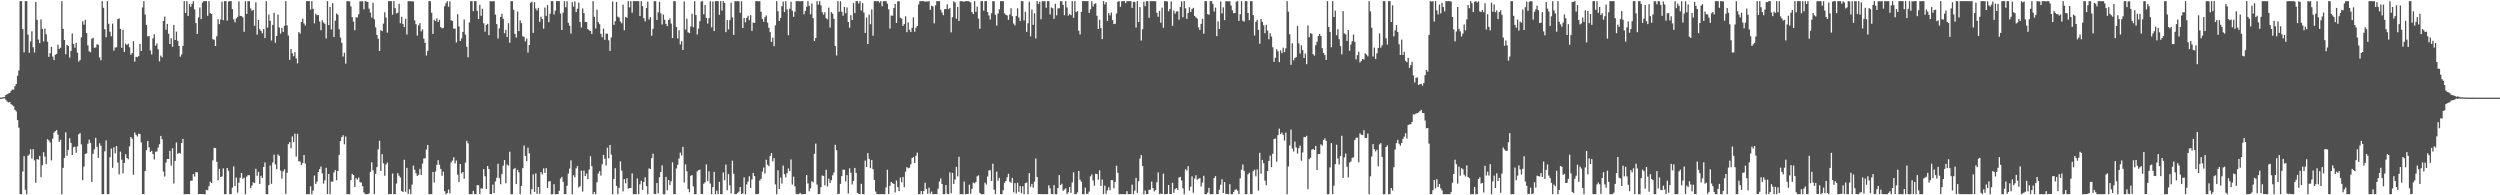 <svg xmlns="http://www.w3.org/2000/svg" width="1920" height="150"><path fill="#4f4f4f" d="M0 75h1v1H0zM1 74.892h1v1H1zM2 74.613h1v1H2zM3 74.484h1v1H3zM4 72.967h1v3.748H4zM5 72.327h1v5.604H5zM6 71.706h1v7.023H6zM7 71.368h1v6.956H7zM8 69.852h1v10.102H8zM9 68.782h1v11.99H9zM10 68.813h1v12.802H10zM11 66.224h1v18.217H11zM12 64.485h1v21.077H12zM13 58.152h1v34.095H13zM14 54.098h1v43.919H14zM15 0.859h1v148.233H15zM16 0.875h1v148.266H16zM17 22.343h1v109.36H17zM18 40.178h1v79.753H18zM19 0.859h1v144.842H19zM20 0.859h1v148.282H20zM21 26.553h1v93.064H21zM22 40.546h1v78.128H22zM23 31.794h1v82.866H23zM24 24.023h1v97.775H24zM25 36.241h1v78.297H25zM26 40.285h1v82.83H26zM27 1.471h1v138.897H27zM28 15.206h1v106.973H28zM29 30.42h1v92.19H29zM30 33.078h1v86.665H30zM31 14.899h1v121.188H31zM32 22.273h1v104.657H32zM33 31.834h1v85.061H33zM34 22.012h1v98.248H34zM35 26.387h1v99.644H35zM36 32.004h1v74.843H36zM37 43.662h1v64.142H37zM38 40.867h1v68.606H38zM39 35.935h1v87.239H39zM40 43.465h1v63.106H40zM41 46.124h1v55.706H41zM42 41.977h1v58.799H42zM43 41.412h1v58.487H43zM44 34.305h1v69.126H44zM45 37.58h1v71.356H45zM46 36.67h1v70.645H46zM47 0.859h1v148.282H47zM48 22.169h1v106.763H48zM49 30.66h1v90.602H49zM50 41.695h1v59.929H50zM51 34.541h1v85.101H51zM52 35.321h1v79.791H52zM53 44.233h1v61.977H53zM54 39.107h1v70.593H54zM55 25.694h1v93.354H55zM56 33.709h1v79.385H56zM57 36.597h1v76.027H57zM58 32.894h1v84.456H58zM59 40.473h1v71.915H59zM60 47.329h1v55.857H60zM61 46.142h1v56.128H61zM62 28.649h1v82.263H62zM63 16.317h1v122.064H63zM64 18.933h1v109.029H64zM65 15.229h1v103.012H65zM66 25.368h1v92.378H66zM67 34.871h1v75.532H67zM68 39.35h1v67.911H68zM69 40.115h1v69.597H69zM70 29.76h1v109.966H70zM71 29.036h1v89.097H71zM72 36.693h1v78.011H72zM73 36.46h1v69.375H73zM74 33.983h1v78.703H74zM75 34.391h1v86.854H75zM76 44.127h1v65.917H76zM77 46.29h1v65.617H77zM78 0.859h1v148.282H78zM79 6.004h1v143.083H79zM80 22.434h1v93.807H80zM81 28.599h1v79.248H81zM82 0.859h1v148.282H82zM83 18.203h1v130.901H83zM84 24.353h1v96.441H84zM85 27.856h1v86.255H85zM86 18.133h1v110.724H86zM87 38.869h1v74.261H87zM88 36.514h1v81.302H88zM89 36.26h1v75.92H89zM90 14.633h1v110.198H90zM91 14.11h1v119.819H91zM92 22.246h1v94.173H92zM93 36.716h1v85.864H93zM94 22.819h1v110.324H94zM95 39.886h1v85.172H95zM96 33.561h1v84.87H96zM97 34.561h1v86.845H97zM98 33.555h1v88.77H98zM99 36.311h1v76.11H99zM100 42.025h1v63.204H100zM101 40.866h1v65.636H101zM102 31.644h1v102.537H102zM103 47.335h1v54.435H103zM104 43.622h1v59.957H104zM105 43.872h1v60.979H105zM106 43.1h1v59.549H106zM107 33.692h1v69.288H107zM108 39.169h1v70.194H108zM109 5.685h1v143.328H109zM110 0.859h1v148.282H110zM111 11.15h1v120.166H111zM112 19.09h1v96.241H112zM113 27.932h1v80.337H113zM114 27.664h1v85.503H114zM115 38.872h1v77.807H115zM116 41.813h1v74.04H116zM117 29.438h1v88.877H117zM118 26.319h1v96.146H118zM119 35.131h1v81.392H119zM120 33.418h1v82.9H120zM121 37.911h1v75.385H121zM122 47.094h1v63.672H122zM123 42.714h1v61.66H123zM124 44.018h1v62.867H124zM125 16.14h1v115.63H125zM126 12.717h1v122.845H126zM127 22.829h1v101.978H127zM128 18.371h1v103.684H128zM129 25.9h1v96.219H129zM130 33.804h1v82.059H130zM131 29.363h1v97.855H131zM132 35.897h1v77.914H132zM133 19.119h1v121.856H133zM134 30.736h1v92.817H134zM135 24.318h1v85.14H135zM136 31.331h1v86.833H136zM137 35.343h1v82.133H137zM138 43.538h1v74.39H138zM139 41.837h1v68.03H139zM140 35.166h1v71.459H140zM141 0.859h1v148.282H141zM142 10.006h1v139.135H142zM143 0.859h1v148.282H143zM144 12.216h1v136.865H144zM145 3.079h1v145.918H145zM146 5.238h1v133.591H146zM147 3.06h1v135.676H147zM148 0.912h1v132.703H148zM149 7.203h1v128.384H149zM150 17.726h1v114.43H150zM151 26.054h1v106.273H151zM152 13.362h1v135.726H152zM153 5.81h1v143.194H153zM154 14.709h1v134.346H154zM155 2.011h1v147.13H155zM156 0.86h1v148.281H156zM157 0.859h1v148.282H157zM158 0.859h1v144.885H158zM159 12.159h1v134.037H159zM160 0.895h1v142.097H160zM161 10.133h1v129.448H161zM162 10.774h1v129.788H162zM163 30.115h1v93.059H163zM164 30.505h1v83.018H164zM165 35.303h1v78.46H165zM166 27.862h1v96.442H166zM167 14.752h1v123.682H167zM168 18.51h1v111.166H168zM169 14.961h1v120.919H169zM170 1.268h1v134.279H170zM171 15.526h1v113.824H171zM172 0.859h1v148.282H172zM173 0.859h1v148.282H173zM174 15.821h1v113.193H174zM175 1.161h1v130.013H175zM176 0.859h1v148.282H176zM177 0.859h1v148.282H177zM178 7.033h1v137.091H178zM179 14.845h1v112.934H179zM180 17.149h1v125.742H180zM181 14.056h1v122.343H181zM182 12.902h1v135.032H182zM183 1.049h1v139.217H183zM184 12.175h1v124.389H184zM185 12.345h1v120.538H185zM186 13.318h1v123.925H186zM187 24.43h1v112.023H187zM188 0.941h1v148.199H188zM189 10.693h1v124.96H189zM190 0.891h1v133.595H190zM191 0.944h1v133.647H191zM192 6.433h1v138.005H192zM193 8.252h1v134.3H193zM194 7.697h1v132.404H194zM195 19.848h1v120.717H195zM196 1.779h1v127.877H196zM197 26.614h1v108.395H197zM198 15.381h1v116.6H198zM199 22.368h1v118.92H199zM200 23.83h1v111.183H200zM201 25.578h1v111.146H201zM202 22.249h1v105.973H202zM203 29.218h1v95.572H203zM204 0.859h1v148.282H204zM205 21.16h1v127.981H205zM206 11.09h1v131.085H206zM207 15.953h1v111.2H207zM208 31.132h1v110.012H208zM209 19.077h1v105.681H209zM210 9.898h1v108.91H210zM211 32.868h1v93.451H211zM212 27.602h1v102.359H212zM213 11.176h1v107.416H213zM214 21.099h1v98.623H214zM215 25.793h1v105.271H215zM216 21.4h1v115.719H216zM217 24.518h1v107.025H217zM218 19.794h1v110.18H218zM219 0.859h1v148.048H219zM220 19.526h1v113.168H220zM221 27.257h1v83.476H221zM222 45.985h1v63.181H222zM223 37.569h1v76.298H223zM224 41.009h1v63.795H224zM225 43.23h1v65.943H225zM226 40.087h1v62.556H226zM227 44.908h1v75.326H227zM228 48.714h1v54.054H228zM229 24.608h1v99.206H229zM230 25.785h1v98.31H230zM231 16.834h1v110.045H231zM232 14.317h1v110.894H232zM233 17.977h1v101.08H233zM234 19.605h1v106.059H234zM235 0.859h1v148.282H235zM236 0.859h1v148.282H236zM237 0.859h1v148.282H237zM238 7.35h1v135.767H238zM239 0.859h1v148.282H239zM240 6.762h1v139.654H240zM241 17.923h1v116.901H241zM242 10.536h1v130.727H242zM243 11.748h1v127.757H243zM244 11.54h1v120.544H244zM245 16.539h1v113.355H245zM246 23.194h1v104.73H246zM247 15.56h1v117.609H247zM248 17.178h1v123.754H248zM249 18.261h1v120.229H249zM250 29.541h1v99.311H250zM251 0.859h1v148.111H251zM252 19.303h1v114.346H252zM253 5.338h1v143.754H253zM254 22.634h1v116.794H254zM255 2.413h1v137.106H255zM256 28.431h1v104.054H256zM257 15.851h1v114.759H257zM258 10.282h1v128.154H258zM259 11.364h1v119.942H259zM260 22.411h1v96.506H260zM261 28.848h1v79.47H261zM262 32.881h1v72.448H262zM263 43.417h1v60.457H263zM264 40.431h1v70.397H264zM265 48.868h1v56.008H265zM266 0.859h1v148.282H266zM267 0.859h1v148.282H267zM268 1.061h1v148.08H268zM269 4.911h1v133.433H269zM270 13.146h1v120.372H270zM271 16.563h1v117.832H271zM272 23.211h1v120.426H272zM273 13.304h1v123.481H273zM274 13.371h1v124.552H274zM275 10.875h1v125.487H275zM276 0.925h1v139.02H276zM277 1.071h1v139.157H277zM278 0.859h1v142.12H278zM279 7.158h1v140.653H279zM280 0.859h1v148.242H280zM281 1.215h1v147.925H281zM282 1.443h1v147.698H282zM283 6.68h1v141.843H283zM284 9.638h1v122.349H284zM285 13.539h1v111.065H285zM286 2.136h1v128.669H286zM287 14.763h1v134.166H287zM288 20.988h1v112.561H288zM289 26.811h1v101.552H289zM290 29.773h1v84.925H290zM291 39.172h1v68.978H291zM292 23.191h1v108.091H292zM293 23.92h1v94.437H293zM294 18.117h1v107.306H294zM295 9.43h1v125.551H295zM296 13.445h1v112.85H296zM297 25.047h1v99.792H297zM298 0.859h1v148.282H298zM299 0.888h1v148.165H299zM300 0.859h1v148.261H300zM301 11.252h1v122.017H301zM302 0.859h1v148.282H302zM303 6.257h1v142.872H303zM304 10.352h1v130.554H304zM305 9.777h1v123.251H305zM306 2.935h1v131.956H306zM307 17.809h1v118.526H307zM308 12.917h1v133.798H308zM309 18.447h1v129.07H309zM310 20.832h1v101.848H310zM311 14.383h1v132.879H311zM312 26.529h1v102.339H312zM313 0.873h1v148.028H313zM314 0.899h1v144.385H314zM315 0.897h1v148.244H315zM316 0.987h1v140.795H316zM317 1.136h1v126.032H317zM318 15.653h1v114.763H318zM319 18.583h1v114.517H319zM320 27.317h1v107.861H320zM321 19.518h1v114.673H321zM322 17.758h1v111.954H322zM323 24.065h1v110.321H323zM324 22.532h1v103.171H324zM325 29.647h1v92.104H325zM326 32.954h1v88.669H326zM327 42.619h1v72.247H327zM328 39.033h1v72.321H328zM329 0.859h1v148.282H329zM330 0.859h1v148.278H330zM331 9.827h1v139.261H331zM332 26.046h1v106.054H332zM333 15.225h1v124.975H333zM334 16.3h1v115.459H334zM335 14.047h1v112.578H335zM336 16.891h1v106.141H336zM337 15.277h1v111.245H337zM338 20.823h1v108.877H338zM339 21.761h1v113.201H339zM340 21.45h1v110.369H340zM341 4.794h1v142.052H341zM342 2.439h1v146.702H342zM343 0.859h1v147.486H343zM344 5.148h1v140.399H344zM345 1.031h1v147.436H345zM346 15.563h1v109.18H346zM347 16.094h1v107.222H347zM348 22.078h1v98.678H348zM349 21.899h1v103.601H349zM350 32.621h1v90.651H350zM351 10.929h1v123.237H351zM352 20.268h1v119.563H352zM353 31.497h1v94.467H353zM354 29.49h1v103.67H354zM355 24.516h1v107.594H355zM356 14.924h1v122.274H356zM357 26.645h1v98.246H357zM358 35.964h1v72.167H358zM359 43.967h1v66.137H359zM360 17.26h1v131.839H360zM361 0.859h1v148.282H361zM362 0.945h1v148.125H362zM363 8.622h1v137.94H363zM364 0.859h1v148.186H364zM365 0.859h1v148.282H365zM366 8.222h1v134.025H366zM367 14.647h1v127.591H367zM368 3.677h1v145.378H368zM369 12.142h1v132.562H369zM370 6.724h1v138.082H370zM371 17.928h1v111.908H371zM372 24.327h1v111.059H372zM373 19.114h1v126.052H373zM374 18.336h1v109.158H374zM375 27.012h1v102.809H375zM376 0.859h1v148.15H376zM377 1.135h1v147.871H377zM378 0.86h1v140.916H378zM379 0.901h1v147.388H379zM380 11.189h1v128.181H380zM381 18.542h1v117.936H381zM382 29.586h1v96.186H382zM383 21.782h1v115.056H383zM384 12.994h1v128.521H384zM385 10.569h1v123.17H385zM386 14.432h1v112.821H386zM387 25.622h1v97.288H387zM388 22.939h1v117.863H388zM389 28.448h1v97.93H389zM390 17.806h1v109.401H390zM391 32.84h1v83.633H391zM392 0.859h1v148.282H392zM393 0.859h1v148.282H393zM394 7.533h1v122.393H394zM395 26.072h1v102.913H395zM396 28.831h1v112.511H396zM397 8.851h1v121.604H397zM398 23.891h1v108.456H398zM399 15.618h1v133.457H399zM400 17.793h1v125.058H400zM401 27.936h1v101.172H401zM402 28.31h1v83.433H402zM403 31.783h1v87.979H403zM404 29.621h1v94.129H404zM405 40.301h1v73.18H405zM406 34.553h1v83.242H406zM407 2.088h1v147.053H407zM408 1.339h1v143.963H408zM409 25.265h1v108.696H409zM410 1.714h1v145.715H410zM411 6.563h1v126.601H411zM412 8.013h1v140.862H412zM413 6.039h1v137.567H413zM414 16.799h1v131.977H414zM415 12.839h1v119.344H415zM416 14.65h1v119.328H416zM417 21.996h1v107.326H417zM418 5.802h1v127.034H418zM419 12.202h1v116.928H419zM420 3.921h1v140.411H420zM421 17.051h1v122.303H421zM422 10.604h1v128.531H422zM423 0.859h1v148.282H423zM424 0.859h1v148.282H424zM425 11.113h1v130.328H425zM426 8.184h1v140.957H426zM427 0.859h1v148.282H427zM428 0.859h1v148.251H428zM429 0.859h1v145.637H429zM430 10.402h1v126.826H430zM431 23.053h1v112.825H431zM432 9.723h1v129.874H432zM433 0.859h1v148.281H433zM434 5.574h1v143.53H434zM435 0.915h1v141.722H435zM436 17.544h1v115.765H436zM437 19.747h1v109.812H437zM438 25.826h1v97.364H438zM439 1.617h1v147.524H439zM440 5.117h1v129.473H440zM441 1.022h1v135.117H441zM442 9.248h1v120.072H442zM443 6.701h1v120.842H443zM444 1.987h1v141.994H444zM445 16.836h1v126.118H445zM446 21.093h1v109.98H446zM447 6.478h1v140.644H447zM448 10.058h1v121.032H448zM449 16.844h1v118.357H449zM450 16.926h1v116.393H450zM451 22.309h1v115.268H451zM452 23.249h1v106.95H452zM453 23.752h1v96.281H453zM454 26.055h1v101.588H454zM455 0.859h1v148.282H455zM456 12.886h1v134.585H456zM457 21.883h1v127.243H457zM458 7.468h1v132.537H458zM459 16.978h1v116.37H459zM460 18.6h1v112.904H460zM461 25.984h1v108.805H461zM462 28.625h1v97.471H462zM463 21.972h1v96.964H463zM464 30.624h1v91.251H464zM465 25.817h1v101.293H465zM466 25.879h1v87.603H466zM467 30.902h1v90.676H467zM468 39.129h1v72.242H468zM469 28.711h1v90.039H469zM470 1.108h1v148.033H470zM471 19.097h1v118.364H471zM472 16.256h1v112.919H472zM473 1.475h1v141.255H473zM474 12.823h1v136.21H474zM475 13.526h1v130.765H475zM476 16.585h1v107.349H476zM477 17.903h1v113.18H477zM478 3.561h1v143.414H478zM479 23.238h1v114.341H479zM480 13.001h1v127.814H480zM481 13.669h1v123.206H481zM482 0.86h1v144.013H482zM483 5.62h1v138.793H483zM484 0.891h1v143.437H484zM485 9.749h1v123.434H485zM486 0.859h1v148.282H486zM487 0.859h1v148.223H487zM488 0.859h1v148.265H488zM489 0.86h1v136.177H489zM490 0.859h1v148.282H490zM491 12.321h1v129.232H491zM492 0.859h1v138.063H492zM493 4.729h1v141.157H493zM494 13.958h1v125.775H494zM495 16.404h1v119.797H495zM496 6.164h1v136.78H496zM497 1.209h1v147.902H497zM498 14.99h1v114.331H498zM499 13.179h1v116.63H499zM500 27.465h1v93.98H500zM501 22.142h1v95.891H501zM502 0.859h1v148.008H502zM503 0.859h1v148.282H503zM504 15.343h1v125.201H504zM505 9.478h1v139.055H505zM506 1.38h1v134.695H506zM507 10.253h1v121.908H507zM508 18.841h1v108.2H508zM509 11.155h1v137.986H509zM510 15.177h1v133.964H510zM511 18.33h1v117.484H511zM512 20.086h1v126.107H512zM513 15.353h1v122.896H513zM514 14.12h1v127.976H514zM515 18.115h1v121.107H515zM516 29.165h1v95.491H516zM517 0.859h1v148.282H517zM518 0.859h1v148.282H518zM519 20.735h1v108.621H519zM520 29.564h1v97.017H520zM521 23.266h1v98.489H521zM522 34.102h1v83.087H522zM523 31.578h1v87.896H523zM524 38.419h1v74.351H524zM525 1.054h1v139.082H525zM526 22.666h1v103.584H526zM527 14.408h1v117.16H527zM528 24.82h1v120.285H528zM529 25.521h1v122.163H529zM530 20.321h1v114.678H530zM531 10.519h1v123.927H531zM532 20.894h1v122.31H532zM533 0.907h1v148.234H533zM534 11.53h1v137.609H534zM535 26.476h1v105.147H535zM536 21.894h1v108.807H536zM537 16.288h1v114.01H537zM538 1.169h1v147.846H538zM539 0.86h1v148.128H539zM540 10.935h1v130.182H540zM541 3.884h1v136.123H541zM542 13.782h1v112.545H542zM543 18.15h1v121.023H543zM544 14.065h1v117.517H544zM545 0.944h1v140.019H545zM546 21.029h1v127.969H546zM547 1.113h1v142.6H547zM548 23.836h1v108.174H548zM549 0.859h1v148.282H549zM550 0.859h1v145.573H550zM551 0.86h1v148.235H551zM552 11.357h1v128.315H552zM553 0.859h1v148.282H553zM554 8.097h1v141.044H554zM555 0.869h1v131.576H555zM556 2.252h1v136.194H556zM557 24.698h1v101.65H557zM558 15.429h1v130.699H558zM559 22.586h1v111.166H559zM560 15.522h1v126.803H560zM561 2.033h1v146.582H561zM562 13.342h1v110.035H562zM563 26.841h1v106.6H563zM564 0.86h1v148.281H564zM565 0.897h1v148.199H565zM566 0.86h1v147.311H566zM567 0.965h1v146.191H567zM568 9.814h1v133.777H568zM569 0.955h1v147.95H569zM570 21.487h1v127.164H570zM571 13.727h1v122.484H571zM572 17.165h1v131.976H572zM573 13.715h1v127.95H573zM574 12.08h1v127.391H574zM575 15.528h1v119.917H575zM576 11.635h1v132.708H576zM577 23.691h1v114.107H577zM578 17.274h1v115.472H578zM579 17.651h1v117.605H579zM580 0.859h1v148.282H580zM581 0.86h1v148.281H581zM582 1.043h1v147.797H582zM583 0.861h1v137.765H583zM584 9.015h1v128.346H584zM585 14.486h1v117.382H585zM586 16.712h1v111.972H586zM587 13.226h1v120.069H587zM588 11.889h1v110.784H588zM589 17.389h1v109.116H589zM590 21.342h1v106.357H590zM591 24.72h1v95.146H591zM592 32.165h1v85.355H592zM593 28.908h1v95.042H593zM594 35.483h1v85.895H594zM595 19.51h1v122.131H595zM596 0.859h1v148.282H596zM597 8.648h1v122.131H597zM598 16.126h1v129.043H598zM599 13.753h1v122.643H599zM600 4.747h1v136.259H600zM601 1.254h1v125.918H601zM602 9.202h1v124.58H602zM603 0.859h1v135.413H603zM604 7.215h1v125.747H604zM605 27.018h1v102.35H605zM606 6.696h1v124.753H606zM607 1.322h1v121.163H607zM608 8.184h1v133.607H608zM609 12.902h1v122.797H609zM610 8.912h1v134.183H610zM611 0.859h1v148.038H611zM612 0.859h1v148.282H612zM613 0.859h1v148.233H613zM614 0.998h1v147.118H614zM615 0.859h1v148.282H615zM616 0.859h1v148.282H616zM617 10.982h1v137.988H617zM618 8.373h1v140.627H618zM619 5.203h1v129.185H619zM620 0.859h1v139.976H620zM621 4.502h1v142.426H621zM622 10.993h1v133.632H622zM623 2.699h1v136.572H623zM624 13.946h1v126.017H624zM625 31.548h1v86.583H625zM626 29.117h1v81.132H626zM627 0.859h1v140.845H627zM628 3.502h1v145.639H628zM629 0.861h1v148.039H629zM630 4.051h1v139.729H630zM631 9.305h1v125.456H631zM632 11.336h1v123.797H632zM633 9.437h1v132.879H633zM634 13.984h1v116.406H634zM635 14.9h1v128.337H635zM636 5.817h1v131.476H636zM637 21.125h1v119.393H637zM638 9.248h1v129.157H638zM639 10.476h1v124.129H639zM640 14.465h1v118.066H640zM641 35.319h1v75.888H641zM642 42.622h1v72.667H642zM643 0.859h1v148.282H643zM644 9.022h1v139.798H644zM645 0.985h1v140.211H645zM646 9.039h1v126.192H646zM647 12.018h1v118.288H647zM648 5.255h1v125.082H648zM649 10.172h1v129.145H649zM650 5.75h1v128.769H650zM651 16.897h1v131.723H651zM652 21.23h1v108.083H652zM653 11.637h1v121.027H653zM654 15.374h1v126.279H654zM655 2.35h1v136.631H655zM656 10.07h1v118.913H656zM657 0.859h1v131.966H657zM658 0.866h1v147.247H658zM659 2.695h1v146.151H659zM660 0.862h1v148.165H660zM661 8.029h1v133.107H661zM662 2.34h1v146.748H662zM663 9.609h1v139.532H663zM664 25.315h1v98.011H664zM665 13.439h1v114.799H665zM666 33.775h1v83.839H666zM667 11.251h1v110.695H667zM668 18.615h1v110.58H668zM669 7.244h1v115.701H669zM670 27.426h1v102.528H670zM671 0.867h1v137.319H671zM672 0.859h1v146.241H672zM673 0.93h1v148.112H673zM674 0.859h1v148.282H674zM675 2.003h1v147.138H675zM676 0.859h1v148.28H676zM677 4.807h1v144.281H677zM678 0.859h1v148.282H678zM679 0.859h1v148.247H679zM680 0.86h1v143.101H680zM681 2.827h1v127.538H681zM682 7.17h1v141.816H682zM683 21.915h1v120.764H683zM684 11.951h1v127.774H684zM685 12.018h1v128.627H685zM686 6.176h1v135.132H686zM687 2.987h1v144.847H687zM688 17.675h1v120.966H688zM689 1.061h1v142.658H689zM690 0.859h1v145.931H690zM691 13.603h1v122.796H691zM692 14.302h1v125.713H692zM693 19.938h1v115.962H693zM694 18.505h1v125.299H694zM695 12.493h1v119.327H695zM696 24.751h1v103.532H696zM697 17.199h1v112.025H697zM698 22.835h1v106.006H698zM699 24.651h1v101.585H699zM700 21.357h1v100.03H700zM701 13.379h1v107.243H701zM702 24.337h1v100.907H702zM703 21.31h1v98.29H703zM704 19.909h1v97.271H704zM705 3.36h1v145.781H705zM706 0.859h1v148.282H706zM707 0.859h1v145.841H707zM708 0.869h1v148.272H708zM709 0.86h1v145.828H709zM710 1.344h1v139.02H710zM711 1.056h1v144.098H711zM712 1.176h1v147.682H712zM713 0.859h1v143.284H713zM714 7.511h1v141.182H714zM715 4.397h1v142.774H715zM716 4.96h1v144.179H716zM717 17.979h1v131.162H717zM718 4.087h1v144.891H718zM719 0.859h1v148.227H719zM720 0.859h1v144.038H720zM721 0.859h1v138.563H721zM722 7.483h1v129.551H722zM723 9.608h1v131.721H723zM724 11.667h1v137.463H724zM725 7.005h1v142.09H725zM726 6.982h1v135.143H726zM727 3.339h1v145.518H727zM728 7.083h1v142.058H728zM729 6.159h1v126.256H729zM730 24.901h1v123.557H730zM731 13.185h1v119.588H731zM732 1.091h1v140.166H732zM733 1.834h1v136.079H733zM734 14.392h1v113.749H734zM735 5.316h1v130.089H735zM736 16.126h1v104.257H736zM737 0.859h1v148.282H737zM738 0.934h1v148.188H738zM739 1.135h1v148.004H739zM740 1.298h1v138.194H740zM741 0.859h1v148.282H741zM742 0.859h1v148.2H742zM743 0.865h1v148.121H743zM744 1.209h1v140.611H744zM745 1.828h1v146.961H745zM746 9.277h1v135.795H746zM747 10.743h1v129.512H747zM748 0.86h1v139.938H748zM749 9.06h1v130.703H749zM750 5.131h1v130.31H750zM751 14.353h1v120.285H751zM752 22.083h1v126.063H752zM753 0.859h1v148.282H753zM754 0.859h1v148.282H754zM755 8.172h1v140.968H755zM756 0.889h1v139.415H756zM757 0.859h1v140.877H757zM758 9.253h1v126.348H758zM759 11.897h1v118.9H759zM760 14.963h1v115.742H760zM761 10.186h1v128.783H761zM762 0.859h1v124.868H762zM763 1.034h1v144.654H763zM764 11.346h1v137.717H764zM765 19.65h1v112.121H765zM766 10.441h1v128.298H766zM767 7.113h1v129.51H767zM768 0.859h1v148.257H768zM769 0.859h1v148.282H769zM770 0.927h1v145.198H770zM771 10.222h1v130.151H771zM772 11.3h1v127.777H772zM773 11.889h1v124.324H773zM774 15.201h1v118.3H774zM775 11.126h1v128.346H775zM776 6.296h1v134.126H776zM777 12.431h1v124.167H777zM778 18.088h1v129.619H778zM779 19.513h1v121.129H779zM780 12.228h1v136.287H780zM781 6.333h1v134.017H781zM782 13.424h1v133.857H782zM783 16.167h1v126.754H783zM784 0.859h1v147.471H784zM785 0.86h1v142.126H785zM786 15.706h1v133.405H786zM787 9.01h1v131.654H787zM788 24.471h1v115.682H788zM789 17.871h1v131.27H789zM790 1.339h1v131.646H790zM791 27.927h1v115.483H791zM792 7.299h1v133.904H792zM793 19.057h1v125.092H793zM794 10.115h1v129.334H794zM795 29.547h1v92.227H795zM796 0.86h1v135.145H796zM797 2.952h1v146.038H797zM798 1.343h1v147.774H798zM799 14.8h1v134.309H799zM800 0.859h1v148.282H800zM801 0.994h1v148.146H801zM802 0.859h1v148.227H802zM803 5.959h1v143.182H803zM804 0.859h1v148.282H804zM805 0.859h1v141.477H805zM806 11.114h1v133.549H806zM807 5.701h1v143.212H807zM808 6.363h1v142.778H808zM809 14.467h1v127.721H809zM810 2.861h1v146.28H810zM811 11.765h1v137.376H811zM812 6.494h1v137.921H812zM813 6.319h1v128.132H813zM814 0.859h1v141.386H814zM815 1.082h1v139.989H815zM816 3.766h1v142.727H816zM817 11.72h1v133.842H817zM818 0.859h1v143.798H818zM819 5.716h1v143.272H819zM820 12.044h1v135.668H820zM821 10.866h1v132.68H821zM822 11.65h1v136.409H822zM823 0.859h1v139.217H823zM824 13.703h1v118.664H824zM825 0.859h1v148.255H825zM826 9.327h1v139.814H826zM827 8.527h1v139.252H827zM828 23.586h1v107.747H828zM829 26.49h1v111.489H829zM830 9.11h1v130.395H830zM831 0.859h1v148.282H831zM832 0.859h1v148.282H832zM833 0.861h1v143.228H833zM834 0.859h1v148.031H834zM835 0.879h1v148.006H835zM836 9.94h1v137.215H836zM837 7.117h1v128.348H837zM838 0.919h1v133.056H838zM839 5.006h1v133.626H839zM840 2.987h1v139.658H840zM841 2.513h1v130.889H841zM842 12.072h1v121.592H842zM843 22.275h1v115.703H843zM844 15.142h1v115.713H844zM845 21.567h1v121.168H845zM846 30.07h1v107.753H846zM847 0.859h1v148.101H847zM848 3.452h1v139.152H848zM849 1.599h1v147.173H849zM850 16.088h1v130.07H850zM851 10.033h1v133.856H851zM852 11.825h1v134.232H852zM853 9.61h1v128.755H853zM854 15.471h1v122.848H854zM855 18.48h1v126.221H855zM856 18.253h1v121.444H856zM857 10.37h1v116.92H857zM858 1.307h1v131.422H858zM859 0.859h1v148.264H859zM860 5.229h1v143.912H860zM861 0.961h1v148.057H861zM862 0.859h1v148.282H862zM863 0.859h1v148.282H863zM864 2.358h1v146.753H864zM865 0.86h1v145.949H865zM866 0.859h1v148.282H866zM867 0.859h1v148.282H867zM868 0.9h1v148.192H868zM869 6.063h1v135.782H869zM870 1.347h1v147.792H870zM871 1.475h1v144.959H871zM872 21.18h1v115.459H872zM873 0.859h1v147.256H873zM874 16.925h1v122.357H874zM875 5.447h1v116.412H875zM876 31.134h1v87.943H876zM877 22.473h1v104.939H877zM878 1.3h1v147.841H878zM879 4.766h1v141.556H879zM880 0.859h1v148.228H880zM881 0.931h1v148.099H881zM882 13.672h1v132.049H882zM883 0.859h1v144.792H883zM884 0.859h1v138.595H884zM885 0.859h1v143.606H885zM886 0.859h1v146.209H886zM887 0.985h1v144.965H887zM888 9.799h1v130.198H888zM889 12.851h1v119.598H889zM890 8.335h1v140.681H890zM891 17.452h1v131.18H891zM892 5.848h1v143.146H892zM893 21.34h1v112.015H893zM894 0.859h1v148.282H894zM895 0.944h1v148.173H895zM896 1.073h1v147.873H896zM897 8.705h1v133.349H897zM898 6.923h1v142.218H898zM899 1.034h1v148.006H899zM900 19.832h1v120.544H900zM901 8.205h1v139.897H901zM902 10.48h1v134.874H902zM903 8.811h1v135.568H903zM904 8.722h1v137.163H904zM905 15.163h1v121.191H905zM906 5.353h1v130.463H906zM907 0.962h1v137.659H907zM908 13.244h1v131.446H908zM909 0.859h1v148.266H909zM910 6.326h1v123.639H910zM911 14.469h1v116.457H911zM912 9.977h1v117.59H912zM913 5.505h1v140.871H913zM914 9.183h1v134.238H914zM915 6.936h1v128.51H915zM916 5.979h1v142.053H916zM917 12.186h1v124.944H917zM918 13.338h1v121.244H918zM919 14.362h1v123.674H919zM920 21.015h1v116.327H920zM921 23.053h1v113.726H921zM922 18.347h1v124.916H922zM923 14.42h1v125.786H923zM924 25.933h1v109.09H924zM925 0.859h1v148.282H925zM926 0.898h1v148.238H926zM927 10.83h1v137.141H927zM928 11.299h1v132.979H928zM929 0.859h1v148.282H929zM930 0.859h1v148.281H930zM931 2.953h1v146.188H931zM932 8.858h1v127.918H932zM933 5.855h1v129.402H933zM934 27.747h1v121.394H934zM935 16.386h1v132.659H935zM936 22.262h1v123.444H936zM937 1.074h1v140.795H937zM938 10.327h1v127.348H938zM939 5.655h1v142.631H939zM940 15.467h1v124.348H940zM941 0.859h1v147.981H941zM942 0.966h1v147.986H942zM943 1.057h1v148.064H943zM944 0.919h1v140.537H944zM945 4.302h1v144.838H945zM946 7.918h1v141.222H946zM947 10.116h1v137.36H947zM948 9.97h1v135.818H948zM949 1.207h1v144.192H949zM950 0.859h1v145.536H950zM951 16.033h1v133H951zM952 10.931h1v126.088H952zM953 0.879h1v129.426H953zM954 15.94h1v110.392H954zM955 16.574h1v114.619H955zM956 0.865h1v148.276H956zM957 0.859h1v148.282H957zM958 10.018h1v123.929H958zM959 15.457h1v117.267H959zM960 0.859h1v148.007H960zM961 0.859h1v148.282H961zM962 11.591h1v119.952H962zM963 27.215h1v103.071H963zM964 16.735h1v118.694H964zM965 15.184h1v114.938H965zM966 22.89h1v123.52H966zM967 33.602h1v83.763H967zM968 14.575h1v118.798H968zM969 16.858h1v105.937H969zM970 19.436h1v105.93H970zM971 25.515h1v113.228H971zM972 19.07h1v123.21H972zM973 23.44h1v107.921H973zM974 30.154h1v93.431H974zM975 25.473h1v94.032H975zM976 28.065h1v100.328H976zM977 36.302h1v81.769H977zM978 47.523h1v59.299H978zM979 44.276h1v62.061H979zM980 37.84h1v86.341H980zM981 39.406h1v64.357H981zM982 47.719h1v51.113H982zM983 38.7h1v64.294H983zM984 40.862h1v60.864H984zM985 36.6h1v66.909H985zM986 39.968h1v67.948H986zM987 37.116h1v64.777H987zM988 0.859h1v148.282H988zM989 8.958h1v118.83H989zM990 26.292h1v85.426H990zM991 49.805h1v49.711H991zM992 33.23h1v80.895H992zM993 46.321h1v70.035H993zM994 44.608h1v64.145H994zM995 43.849h1v69.401H995zM996 20.031h1v97.882H996zM997 33.227h1v80.59H997zM998 41.101h1v70.718H998zM999 34.826h1v88.639H999zM1000 38.49h1v78.603H1000zM1001 44.569h1v60.81H1001zM1002 41.167h1v64.075H1002zM1003 49.275h1v55.009H1003zM1004 19.574h1v125.725H1004zM1005 28.562h1v93.707H1005zM1006 25.519h1v95.616H1006zM1007 25.918h1v89.016H1007zM1008 41.6h1v72.799H1008zM1009 42.732h1v72.473H1009zM1010 34.731h1v77.35H1010zM1011 31.987h1v98.602H1011zM1012 27.597h1v90.73H1012zM1013 26.056h1v92.209H1013zM1014 27.701h1v83.127H1014zM1015 37.004h1v74.817H1015zM1016 40.675h1v66.938H1016zM1017 42.169h1v64.077H1017zM1018 46.004h1v62.191H1018zM1019 0.859h1v148.282H1019zM1020 20.749h1v128.392H1020zM1021 24.512h1v104.045H1021zM1022 36.249h1v73.627H1022zM1023 0.859h1v148.282H1023zM1024 13.065h1v129.521H1024zM1025 8.171h1v117.861H1025zM1026 27.067h1v84.066H1026zM1027 22.423h1v99.352H1027zM1028 30.173h1v96.192H1028zM1029 35.443h1v84.332H1029zM1030 41.739h1v62.486H1030zM1031 8.539h1v128.125H1031zM1032 25.631h1v95.236H1032zM1033 26.439h1v91.47H1033zM1034 31.446h1v96.608H1034zM1035 23.107h1v113.262H1035zM1036 39.006h1v85.803H1036zM1037 34.276h1v89.794H1037zM1038 31.579h1v89.651H1038zM1039 26.5h1v94.264H1039zM1040 32.047h1v75.517H1040zM1041 45.64h1v60.193H1041zM1042 42.348h1v63.373H1042zM1043 39.765h1v84.854H1043zM1044 47.92h1v54.45H1044zM1045 46.744h1v56.759H1045zM1046 45.312h1v58.453H1046zM1047 45.763h1v54.235H1047zM1048 41.044h1v64.843H1048zM1049 41.878h1v64.168H1049zM1050 43.288h1v59.253H1050zM1051 0.859h1v148.282H1051zM1052 8.73h1v126.695H1052zM1053 21.363h1v98.838H1053zM1054 43.41h1v67.26H1054zM1055 36.54h1v78.1H1055zM1056 45.276h1v71.003H1056zM1057 41.012h1v73.967H1057zM1058 36.847h1v90.906H1058zM1059 25.65h1v85.241H1059zM1060 36.618h1v73.299H1060zM1061 34.778h1v85.712H1061zM1062 0.859h1v148.282H1062zM1063 0.859h1v148.282H1063zM1064 29.442h1v83.456H1064zM1065 34.22h1v77.41H1065zM1066 0.874h1v148.267H1066zM1067 0.859h1v148.282H1067zM1068 16.912h1v127.472H1068zM1069 4.147h1v142.239H1069zM1070 27.978h1v100.488H1070zM1071 23.362h1v91.494H1071zM1072 19.255h1v90.614H1072zM1073 24.556h1v82.797H1073zM1074 33.974h1v76.472H1074zM1075 42.215h1v69.682H1075zM1076 30.431h1v79.398H1076zM1077 42.165h1v64.47H1077zM1078 39.751h1v65.187H1078zM1079 46.689h1v55.597H1079zM1080 47.772h1v58.656H1080zM1081 44.458h1v51.6H1081zM1082 52.14h1v43.35H1082zM1083 49.982h1v45.463H1083zM1084 47.516h1v46.116H1084zM1085 57.955h1v29.759H1085zM1086 63.357h1v24.623H1086zM1087 59.924h1v27.345H1087zM1088 59.333h1v27.498H1088zM1089 65.267h1v21.099H1089zM1090 64.61h1v20.74H1090zM1091 64.374h1v19.982H1091zM1092 65.782h1v20.973H1092zM1093 63.719h1v23.167H1093zM1094 57.77h1v34.807H1094zM1095 53.649h1v44.928H1095zM1096 55.03h1v43.252H1096zM1097 26.85h1v83.414H1097zM1098 0.859h1v148.282H1098zM1099 1.207h1v147.933H1099zM1100 0.859h1v145.192H1100zM1101 16.533h1v121.739H1101zM1102 0.859h1v143.845H1102zM1103 7.968h1v129.642H1103zM1104 11.125h1v132.547H1104zM1105 3.484h1v137.834H1105zM1106 10.307h1v134.338H1106zM1107 2.126h1v144.11H1107zM1108 5.429h1v143.702H1108zM1109 8.74h1v140.353H1109zM1110 0.859h1v148.282H1110zM1111 0.985h1v148.156H1111zM1112 0.859h1v148.282H1112zM1113 0.927h1v148.214H1113zM1114 1.165h1v146.462H1114zM1115 13.066h1v127.281H1115zM1116 22.61h1v111.009H1116zM1117 31.818h1v90.851H1117zM1118 24.155h1v101.938H1118zM1119 5.363h1v135.654H1119zM1120 22.225h1v105.783H1120zM1121 24.122h1v110.793H1121zM1122 28.019h1v101.12H1122zM1123 25.734h1v104.331H1123zM1124 18.764h1v115.41H1124zM1125 23.285h1v112.173H1125zM1126 14.88h1v112.142H1126zM1127 3.802h1v132.099H1127zM1128 6.306h1v130.589H1128zM1129 0.859h1v148.282H1129zM1130 2.508h1v146.633H1130zM1131 9.255h1v139.87H1131zM1132 1.362h1v142.179H1132zM1133 0.859h1v148.282H1133zM1134 1.868h1v147.272H1134zM1135 1.06h1v136.403H1135zM1136 8.686h1v127.462H1136zM1137 9.314h1v131.699H1137zM1138 7.638h1v132.83H1138zM1139 9.44h1v138.399H1139zM1140 2.552h1v124.793H1140zM1141 22.705h1v112.119H1141zM1142 10.886h1v121.001H1142zM1143 20.633h1v114.213H1143zM1144 23.331h1v102.747H1144zM1145 2.115h1v147.026H1145zM1146 9.006h1v130.315H1146zM1147 3.473h1v131.456H1147zM1148 9.372h1v135.025H1148zM1149 7.964h1v125.178H1149zM1150 14.659h1v124.389H1150zM1151 9.252h1v127.323H1151zM1152 7.922h1v140.136H1152zM1153 11.289h1v122.041H1153zM1154 28.847h1v84.429H1154zM1155 35.123h1v79.663H1155zM1156 31.062h1v84.913H1156zM1157 34.865h1v80.87H1157zM1158 46.526h1v62.678H1158zM1159 43.465h1v58.768H1159zM1160 0.859h1v148.282H1160zM1161 0.859h1v148.282H1161zM1162 12.113h1v137.028H1162zM1163 19.173h1v109.48H1163zM1164 21.27h1v117.138H1164zM1165 15.119h1v119.796H1165zM1166 23.474h1v103.528H1166zM1167 16.718h1v113.4H1167zM1168 17.406h1v116.657H1168zM1169 7.317h1v122.328H1169zM1170 23.065h1v96.925H1170zM1171 5.545h1v133.905H1171zM1172 1.201h1v141.53H1172zM1173 8.32h1v140.736H1173zM1174 1.369h1v147.532H1174zM1175 0.859h1v143.337H1175zM1176 0.941h1v148.2H1176zM1177 14.992h1v133.543H1177zM1178 9.08h1v130.883H1178zM1179 7.176h1v136.88H1179zM1180 4.358h1v130.558H1180zM1181 7.809h1v127.502H1181zM1182 17.647h1v117.901H1182zM1183 17.458h1v115.462H1183zM1184 9.367h1v126.583H1184zM1185 24.127h1v99.986H1185zM1186 27.152h1v110.354H1186zM1187 1.524h1v129.006H1187zM1188 6.605h1v119.689H1188zM1189 8.852h1v126.021H1189zM1190 19.915h1v116.818H1190zM1191 12.564h1v127.831H1191zM1192 0.859h1v148.282H1192zM1193 8.007h1v133.754H1193zM1194 10.347h1v132.711H1194zM1195 24.301h1v106.89H1195zM1196 0.859h1v148.282H1196zM1197 16.749h1v129.235H1197zM1198 18.708h1v108.775H1198zM1199 20.49h1v107.634H1199zM1200 17.346h1v116.896H1200zM1201 11.12h1v122.349H1201zM1202 14.012h1v126.546H1202zM1203 26.857h1v113.515H1203zM1204 18.602h1v118.763H1204zM1205 34.43h1v84.345H1205zM1206 26.995h1v106.179H1206zM1207 1.412h1v146.012H1207zM1208 1.432h1v146.812H1208zM1209 0.861h1v136.371H1209zM1210 8.92h1v126.02H1210zM1211 3.888h1v122.609H1211zM1212 15.362h1v124.293H1212zM1213 18.742h1v109.251H1213zM1214 18.038h1v111.422H1214zM1215 13.44h1v130.9H1215zM1216 16.744h1v132.395H1216zM1217 7.99h1v120.626H1217zM1218 32.57h1v83.286H1218zM1219 8.367h1v125.504H1219zM1220 17.79h1v103.847H1220zM1221 10.644h1v115.285H1221zM1222 19.09h1v103.086H1222zM1223 0.859h1v148.282H1223zM1224 0.859h1v148.282H1224zM1225 7.551h1v141.554H1225zM1226 0.877h1v140.732H1226zM1227 9.777h1v130.35H1227zM1228 5.395h1v136.117H1228zM1229 11.496h1v137.383H1229zM1230 10.121h1v126.625H1230zM1231 15.085h1v117.168H1231zM1232 12.428h1v129.203H1232zM1233 3.528h1v140.703H1233zM1234 29.662h1v101.441H1234zM1235 9.427h1v130.266H1235zM1236 0.859h1v148.233H1236zM1237 0.884h1v148.237H1237zM1238 0.859h1v148.282H1238zM1239 0.862h1v147.058H1239zM1240 13.981h1v127.254H1240zM1241 25.487h1v107.438H1241zM1242 18.87h1v101.7H1242zM1243 20.611h1v115.886H1243zM1244 14.713h1v122.326H1244zM1245 8.489h1v134.383H1245zM1246 15.142h1v112.156H1246zM1247 23.339h1v112.073H1247zM1248 31.933h1v96.188H1248zM1249 21.04h1v114.451H1249zM1250 16.419h1v125.516H1250zM1251 25.123h1v121.743H1251zM1252 22.314h1v108.328H1252zM1253 16.265h1v116.107H1253zM1254 0.87h1v128.418H1254zM1255 0.859h1v148.282H1255zM1256 10.232h1v115.451H1256zM1257 24.743h1v104.64H1257zM1258 0.943h1v148.198H1258zM1259 0.859h1v148.282H1259zM1260 3.096h1v133.71H1260zM1261 17.625h1v112.648H1261zM1262 14.335h1v117.098H1262zM1263 3.861h1v140.964H1263zM1264 16.287h1v111.942H1264zM1265 18.545h1v117.129H1265zM1266 3.243h1v143.953H1266zM1267 12.447h1v121.325H1267zM1268 17.48h1v119.976H1268zM1269 11.113h1v127.275H1269zM1270 0.859h1v148.282H1270zM1271 1.016h1v148.125H1271zM1272 3.284h1v128.13H1272zM1273 0.861h1v143.856H1273zM1274 1.086h1v135.21H1274zM1275 3.798h1v141.946H1275zM1276 12.144h1v133.909H1276zM1277 1.236h1v141.425H1277zM1278 3.471h1v142.071H1278zM1279 15.816h1v133.107H1279zM1280 10.305h1v128.47H1280zM1281 10.045h1v137.952H1281zM1282 15.691h1v126.372H1282zM1283 12.547h1v113.288H1283zM1284 17.962h1v112.904H1284zM1285 22.934h1v103.33H1285zM1286 0.859h1v148.282H1286zM1287 6.255h1v142.885H1287zM1288 2.762h1v146.207H1288zM1289 4.479h1v127.223H1289zM1290 8.719h1v121.601H1290zM1291 0.993h1v141.401H1291zM1292 17.283h1v121.359H1292zM1293 10.404h1v117.499H1293zM1294 0.957h1v148.008H1294zM1295 9.447h1v133.077H1295zM1296 3.426h1v140.352H1296zM1297 28.22h1v111.006H1297zM1298 29.111h1v112.563H1298zM1299 10.016h1v136.909H1299zM1300 13.457h1v128.435H1300zM1301 1.437h1v147.505H1301zM1302 4.57h1v144.564H1302zM1303 6.964h1v117.102H1303zM1304 25.476h1v104.933H1304zM1305 17.64h1v115.503H1305zM1306 4.338h1v135.795H1306zM1307 3.205h1v133.746H1307zM1308 16.05h1v108.626H1308zM1309 8.91h1v132.09H1309zM1310 10.891h1v129.432H1310zM1311 11.089h1v137.781H1311zM1312 13.562h1v133.808H1312zM1313 17.507h1v112.57H1313zM1314 10.221h1v130.738H1314zM1315 9.225h1v133.792H1315zM1316 11.134h1v136.375H1316zM1317 0.859h1v148.282H1317zM1318 0.875h1v148.266H1318zM1319 0.869h1v144.19H1319zM1320 5.963h1v135.243H1320zM1321 0.859h1v148.282H1321zM1322 0.859h1v148.282H1322zM1323 1.166h1v145.352H1323zM1324 15.89h1v121.068H1324zM1325 10.528h1v123.121H1325zM1326 6.184h1v142.956H1326zM1327 9.814h1v118.83H1327zM1328 18.627h1v104.774H1328zM1329 30.96h1v97.507H1329zM1330 40.335h1v72.215H1330zM1331 40.219h1v79.51H1331zM1332 18.84h1v109.548H1332zM1333 0.859h1v148.282H1333zM1334 8.599h1v140.542H1334zM1335 11.262h1v127.491H1335zM1336 13.387h1v128.864H1336zM1337 9.757h1v136.073H1337zM1338 17.281h1v115.447H1338zM1339 21.754h1v110.725H1339zM1340 17.396h1v109.89H1340zM1341 6.596h1v130.196H1341zM1342 11.313h1v134.847H1342zM1343 22.648h1v102.028H1343zM1344 27.823h1v90.13H1344zM1345 35.301h1v77.35H1345zM1346 34.101h1v79.991H1346zM1347 32.994h1v79.126H1347zM1348 28.04h1v91.427H1348zM1349 0.859h1v148.282H1349zM1350 11.427h1v137.534H1350zM1351 0.859h1v146.405H1351zM1352 5.565h1v130.651H1352zM1353 9.286h1v130.363H1353zM1354 11.666h1v124.559H1354zM1355 7.388h1v130.654H1355zM1356 1.589h1v147.532H1356zM1357 1.642h1v136.352H1357zM1358 0.859h1v148.256H1358zM1359 0.859h1v146.64H1359zM1360 9.599h1v131.876H1360zM1361 12.386h1v131.008H1361zM1362 8.977h1v140.128H1362zM1363 9.859h1v133.582H1363zM1364 0.859h1v148.239H1364zM1365 9.381h1v134.561H1365zM1366 0.912h1v147.383H1366zM1367 12.606h1v116.122H1367zM1368 14.2h1v117.826H1368zM1369 15.78h1v118.18H1369zM1370 15.27h1v113.535H1370zM1371 31.047h1v91.554H1371zM1372 18.79h1v120.839H1372zM1373 12.064h1v132.189H1373zM1374 19.683h1v115.066H1374zM1375 9.804h1v116.999H1375zM1376 7.681h1v132.009H1376zM1377 21.466h1v105.725H1377zM1378 0.859h1v134.348H1378zM1379 9.433h1v138.223H1379zM1380 0.859h1v148.282H1380zM1381 0.859h1v148.258H1381zM1382 0.859h1v148.266H1382zM1383 10.176h1v135.137H1383zM1384 0.859h1v148.282H1384zM1385 8.724h1v136.136H1385zM1386 0.86h1v142.358H1386zM1387 3.074h1v146.067H1387zM1388 0.859h1v148.123H1388zM1389 29.754h1v89.914H1389zM1390 23.675h1v116.95H1390zM1391 15.077h1v116.791H1391zM1392 9.956h1v130.228H1392zM1393 11.782h1v130.984H1393zM1394 12.667h1v127.85H1394zM1395 1.007h1v147.875H1395zM1396 0.859h1v148.197H1396zM1397 0.859h1v141.491H1397zM1398 0.917h1v148.223H1398zM1399 4.36h1v143.994H1399zM1400 0.859h1v143.218H1400zM1401 8.136h1v140.258H1401zM1402 13.001h1v125.907H1402zM1403 14.554h1v133.612H1403zM1404 1.941h1v147.2H1404zM1405 10.329h1v118.653H1405zM1406 25.059h1v92.337H1406zM1407 1.179h1v137.135H1407zM1408 0.88h1v141.055H1408zM1409 0.859h1v138.314H1409zM1410 10.062h1v130.427H1410zM1411 0.859h1v148.282H1411zM1412 0.859h1v148.282H1412zM1413 0.859h1v148.002H1413zM1414 2.794h1v146.151H1414zM1415 0.981h1v141.358H1415zM1416 1.888h1v147.062H1416zM1417 6.507h1v133.7H1417zM1418 5.688h1v143.392H1418zM1419 0.889h1v148.252H1419zM1420 1.113h1v139.05H1420zM1421 11.149h1v121.501H1421zM1422 0.957h1v148.121H1422zM1423 17.541h1v116.5H1423zM1424 0.933h1v143.6H1424zM1425 0.923h1v148.191H1425zM1426 10.821h1v138.286H1426zM1427 0.859h1v148.282H1427zM1428 11.27h1v136.586H1428zM1429 1.818h1v145.86H1429zM1430 21.799h1v114.517H1430zM1431 14.497h1v134.164H1431zM1432 5.928h1v131.255H1432zM1433 14.809h1v127.096H1433zM1434 26.529h1v108.912H1434zM1435 6.197h1v132.422H1435zM1436 7.055h1v141.248H1436zM1437 18.291h1v118.053H1437zM1438 3.755h1v129.947H1438zM1439 0.879h1v148.248H1439zM1440 4.344h1v144.671H1440zM1441 7.698h1v137.675H1441zM1442 1.023h1v141.829H1442zM1443 0.859h1v148.282H1443zM1444 1.002h1v144.645H1444zM1445 0.859h1v148.147H1445zM1446 6.593h1v142.548H1446zM1447 0.859h1v148.282H1447zM1448 0.993h1v148.148H1448zM1449 0.937h1v148.204H1449zM1450 0.909h1v147.231H1450zM1451 9.776h1v137.105H1451zM1452 4.162h1v144.961H1452zM1453 0.859h1v143.508H1453zM1454 4.018h1v132.761H1454zM1455 13.258h1v135.802H1455zM1456 6.955h1v135.447H1456zM1457 9.193h1v121.163H1457zM1458 0.859h1v148.273H1458zM1459 0.859h1v148.282H1459zM1460 0.861h1v148.28H1460zM1461 0.873h1v148.267H1461zM1462 7.135h1v138H1462zM1463 0.859h1v148.281H1463zM1464 13.869h1v113.275H1464zM1465 6.815h1v142.248H1465zM1466 0.859h1v148.276H1466zM1467 8.223h1v140.918H1467zM1468 1.018h1v137.445H1468zM1469 1.018h1v148.102H1469zM1470 0.859h1v138.819H1470zM1471 0.859h1v148.282H1471zM1472 12.372h1v122.115H1472zM1473 7.869h1v138.427H1473zM1474 0.859h1v148.281H1474zM1475 0.907h1v148.234H1475zM1476 0.859h1v148.267H1476zM1477 0.859h1v136.185H1477zM1478 11.284h1v125.075H1478zM1479 7.352h1v128.374H1479zM1480 8.975h1v123.787H1480zM1481 11.412h1v128.78H1481zM1482 14.647h1v123.626H1482zM1483 5.452h1v120.304H1483zM1484 9.804h1v127.043H1484zM1485 7.738h1v122.456H1485zM1486 7.384h1v127.113H1486zM1487 16.277h1v120.832H1487zM1488 15.59h1v112.538H1488zM1489 19.639h1v115.275H1489zM1490 0.859h1v148.156H1490zM1491 14.781h1v128.956H1491zM1492 15.011h1v122.453H1492zM1493 10.501h1v119.232H1493zM1494 8.113h1v117.712H1494zM1495 16.824h1v112.32H1495zM1496 17.722h1v104.592H1496zM1497 28.312h1v100.846H1497zM1498 6.487h1v128.85H1498zM1499 1.679h1v144.58H1499zM1500 11.126h1v124.17H1500zM1501 16.651h1v111.348H1501zM1502 0.859h1v148.169H1502zM1503 0.859h1v140.576H1503zM1504 13.392h1v135.456H1504zM1505 0.859h1v148.282H1505zM1506 0.859h1v148.282H1506zM1507 0.859h1v148.282H1507zM1508 0.859h1v148.282H1508zM1509 0.859h1v148.282H1509zM1510 0.859h1v148.282H1510zM1511 0.911h1v148.229H1511zM1512 0.859h1v148.282H1512zM1513 0.86h1v148.166H1513zM1514 0.861h1v148.28H1514zM1515 21.086h1v112.782H1515zM1516 10.04h1v139.008H1516zM1517 2.019h1v124.978H1517zM1518 15.96h1v112.429H1518zM1519 27.58h1v94.348H1519zM1520 12.921h1v108.334H1520zM1521 0.875h1v147.18H1521zM1522 0.859h1v148.211H1522zM1523 0.859h1v144.571H1523zM1524 0.996h1v147.052H1524zM1525 7.697h1v133.962H1525zM1526 0.896h1v143.487H1526zM1527 4.157h1v135.158H1527zM1528 5.052h1v144.088H1528zM1529 3.554h1v140.278H1529zM1530 1.195h1v130.145H1530zM1531 15.246h1v116.805H1531zM1532 2.759h1v132.752H1532zM1533 8.456h1v123.574H1533zM1534 2.982h1v125.869H1534zM1535 28.216h1v92.449H1535zM1536 25.246h1v101.324H1536zM1537 0.859h1v148.282H1537zM1538 0.87h1v148.271H1538zM1539 0.859h1v144.123H1539zM1540 5.947h1v133.497H1540zM1541 0.872h1v147.893H1541zM1542 0.91h1v146.486H1542zM1543 14.906h1v125.913H1543zM1544 12.922h1v133.99H1544zM1545 1.222h1v136.563H1545zM1546 9.352h1v132.94H1546zM1547 10.132h1v130.651H1547zM1548 18.01h1v116.284H1548zM1549 17.31h1v121.503H1549zM1550 14.552h1v128.85H1550zM1551 16.134h1v111.639H1551zM1552 0.946h1v148.194H1552zM1553 1.816h1v146.643H1553zM1554 1.174h1v146.768H1554zM1555 14.906h1v132.321H1555zM1556 19.693h1v119.197H1556zM1557 24.438h1v122.57H1557zM1558 14.723h1v127.573H1558zM1559 6.772h1v142.272H1559zM1560 0.859h1v145.106H1560zM1561 9.721h1v132.784H1561zM1562 13.524h1v135.617H1562zM1563 11.473h1v129.133H1563zM1564 0.867h1v135.068H1564zM1565 1.144h1v137.899H1565zM1566 1.064h1v148.077H1566zM1567 3.87h1v145.204H1567zM1568 0.859h1v148.282H1568zM1569 0.859h1v148.282H1569zM1570 0.859h1v148.282H1570zM1571 1.054h1v145.751H1571zM1572 0.859h1v148.282H1572zM1573 0.859h1v148.142H1573zM1574 2.648h1v146.462H1574zM1575 10.72h1v138.222H1575zM1576 16.961h1v118.393H1576zM1577 8.497h1v126.685H1577zM1578 9.898h1v129.492H1578zM1579 10.817h1v125.067H1579zM1580 10.891h1v135.964H1580zM1581 12.038h1v121.676H1581zM1582 11.044h1v125.64H1582zM1583 16.587h1v116.683H1583zM1584 0.859h1v148.282H1584zM1585 4.355h1v144.543H1585zM1586 10.026h1v135.964H1586zM1587 10.254h1v138.859H1587zM1588 15.019h1v134.122H1588zM1589 4.597h1v144.517H1589zM1590 13.045h1v124.132H1590zM1591 20.629h1v103.586H1591zM1592 11.141h1v117.342H1592zM1593 12.09h1v107.695H1593zM1594 18.423h1v102.951H1594zM1595 30.238h1v93.22H1595zM1596 28.952h1v92.125H1596zM1597 26.472h1v90.125H1597zM1598 30.138h1v87.314H1598zM1599 17.371h1v131.77H1599zM1600 0.859h1v148.282H1600zM1601 0.958h1v148.183H1601zM1602 9.316h1v139.712H1602zM1603 3.969h1v144.849H1603zM1604 0.859h1v147.402H1604zM1605 0.91h1v138.745H1605zM1606 10.393h1v129.257H1606zM1607 25.601h1v122.525H1607zM1608 2.215h1v143.65H1608zM1609 2.865h1v144.754H1609zM1610 4.938h1v144.203H1610zM1611 0.859h1v148.25H1611zM1612 0.859h1v148.282H1612zM1613 0.916h1v148.225H1613zM1614 0.947h1v148.194H1614zM1615 0.859h1v148.282H1615zM1616 2.681h1v146.387H1616zM1617 6.217h1v127.762H1617zM1618 12.163h1v120.973H1618zM1619 5.537h1v143.604H1619zM1620 10.58h1v130.022H1620zM1621 11.721h1v133.683H1621zM1622 12.795h1v135.486H1622zM1623 3.137h1v139.225H1623zM1624 29.262h1v94.425H1624zM1625 19.978h1v119.224H1625zM1626 11.679h1v137.462H1626zM1627 14.663h1v115.938H1627zM1628 26.526h1v99.592H1628zM1629 14.765h1v108.49H1629zM1630 12.469h1v117.207H1630zM1631 0.859h1v148.282H1631zM1632 0.859h1v148.282H1632zM1633 5.48h1v139.968H1633zM1634 1.112h1v147.746H1634zM1635 0.859h1v148.281H1635zM1636 6.878h1v135.695H1636zM1637 16.044h1v132.92H1637zM1638 17.798h1v105.343H1638zM1639 7.851h1v120.674H1639zM1640 19.671h1v103.232H1640zM1641 10.564h1v116.745H1641zM1642 15.002h1v114.654H1642zM1643 10.671h1v117.821H1643zM1644 25.736h1v101.915H1644zM1645 14.853h1v118.556H1645zM1646 0.954h1v115.787H1646zM1647 0.859h1v148.282H1647zM1648 7.212h1v141.789H1648zM1649 3.035h1v137.456H1649zM1650 4.819h1v126.404H1650zM1651 13.203h1v113.759H1651zM1652 28.072h1v98.277H1652zM1653 25.654h1v105.597H1653zM1654 23.901h1v111.162H1654zM1655 20.493h1v114.758H1655zM1656 31.048h1v93.756H1656zM1657 21.405h1v96.942H1657zM1658 24.85h1v102.678H1658zM1659 30.565h1v104.718H1659zM1660 29.217h1v92.175H1660zM1661 27.637h1v95.958H1661zM1662 0.859h1v148.282H1662zM1663 0.859h1v148.282H1663zM1664 11.098h1v138.031H1664zM1665 20.761h1v123.177H1665zM1666 21.78h1v112.019H1666zM1667 20.639h1v120.894H1667zM1668 33.85h1v94.192H1668zM1669 33.826h1v90.254H1669zM1670 24.418h1v108.006H1670zM1671 18.543h1v120.055H1671zM1672 15.001h1v110.315H1672zM1673 27.986h1v99.143H1673zM1674 20.782h1v113.282H1674zM1675 11.943h1v129.408H1675zM1676 9.366h1v127.169H1676zM1677 9.428h1v126.987H1677zM1678 0.865h1v148.226H1678zM1679 15.57h1v128.608H1679zM1680 32.535h1v84.927H1680zM1681 37.748h1v76.254H1681zM1682 31.42h1v82.37H1682zM1683 34.187h1v81.425H1683zM1684 38.429h1v68.206H1684zM1685 38.698h1v76.522H1685zM1686 34.854h1v95.05H1686zM1687 49.304h1v52.135H1687zM1688 11.781h1v121.149H1688zM1689 23.381h1v102.495H1689zM1690 29.44h1v91.238H1690zM1691 27.365h1v98.106H1691zM1692 13.044h1v116.421H1692zM1693 23.88h1v95.279H1693zM1694 0.859h1v148.282H1694zM1695 0.859h1v148.267H1695zM1696 1.005h1v139.812H1696zM1697 9.461h1v136.987H1697zM1698 0.859h1v148.282H1698zM1699 8.564h1v139.082H1699zM1700 0.885h1v134.455H1700zM1701 16.952h1v117.642H1701zM1702 15.351h1v126.021H1702zM1703 26.747h1v102.98H1703zM1704 15.476h1v112.705H1704zM1705 19.01h1v123.459H1705zM1706 20.638h1v114.748H1706zM1707 24.883h1v103.717H1707zM1708 25.821h1v102.198H1708zM1709 3.146h1v144.749H1709zM1710 4.858h1v144.283H1710zM1711 14.699h1v122.136H1711zM1712 15.581h1v123.646H1712zM1713 15.006h1v128.693H1713zM1714 21.004h1v119.232H1714zM1715 15.135h1v118.186H1715zM1716 22.187h1v111.563H1716zM1717 8.639h1v134.118H1717zM1718 21.133h1v108.811H1718zM1719 22.948h1v99.093H1719zM1720 11.171h1v117.588H1720zM1721 25.951h1v94.719H1721zM1722 42.926h1v66.619H1722zM1723 43.298h1v62.719H1723zM1724 38.556h1v70.569H1724zM1725 0.859h1v148.282H1725zM1726 12.982h1v136.159H1726zM1727 14.395h1v134.745H1727zM1728 20.297h1v128.467H1728zM1729 4.312h1v143.465H1729zM1730 10.407h1v131.344H1730zM1731 2.441h1v134.123H1731zM1732 13.164h1v124.075H1732zM1733 12.023h1v136.384H1733zM1734 17.236h1v117.255H1734zM1735 22.063h1v108.957H1735zM1736 12.959h1v135.493H1736zM1737 0.86h1v140.653H1737zM1738 0.859h1v148.172H1738zM1739 0.859h1v148.244H1739zM1740 1.008h1v148.125H1740zM1741 0.859h1v148.282H1741zM1742 9.888h1v116.363H1742zM1743 19.324h1v106.497H1743zM1744 22.257h1v112.354H1744zM1745 27.385h1v114.113H1745zM1746 15.985h1v133.156H1746zM1747 20.175h1v114.212H1747zM1748 27.888h1v93.634H1748zM1749 16.477h1v123.318H1749zM1750 25.264h1v93.897H1750zM1751 20.162h1v128.969H1751zM1752 26.379h1v104.793H1752zM1753 29.478h1v92.541H1753zM1754 26.871h1v98.717H1754zM1755 32.109h1v93.161H1755zM1756 0.978h1v147.634H1756zM1757 0.859h1v148.282H1757zM1758 0.859h1v147.804H1758zM1759 0.862h1v148.273H1759zM1760 0.943h1v148.159H1760zM1761 0.859h1v148.282H1761zM1762 1.236h1v138.457H1762zM1763 5.167h1v132.886H1763zM1764 17.734h1v116.521H1764zM1765 1.025h1v143.169H1765zM1766 1.459h1v129.718H1766zM1767 17.471h1v124.701H1767zM1768 19.563h1v108.398H1768zM1769 23.259h1v108.11H1769zM1770 20.423h1v107.554H1770zM1771 22.424h1v99.87H1771zM1772 0.859h1v148.282H1772zM1773 1.163h1v139.92H1773zM1774 0.859h1v140.198H1774zM1775 5.557h1v132.338H1775zM1776 11.35h1v119.568H1776zM1777 19.751h1v123.082H1777zM1778 10.513h1v130.991H1778zM1779 0.922h1v128.373H1779zM1780 13.331h1v128.231H1780zM1781 22.17h1v109.316H1781zM1782 15.52h1v127.355H1782zM1783 12.703h1v115.593H1783zM1784 9.604h1v123.506H1784zM1785 30.863h1v83.698H1785zM1786 39.32h1v75.195H1786zM1787 36.417h1v78.416H1787zM1788 0.859h1v148.282H1788zM1789 0.969h1v148.159H1789zM1790 10.625h1v120.745H1790zM1791 11.944h1v115.084H1791zM1792 13.147h1v116.14H1792zM1793 16.973h1v116.585H1793zM1794 6.073h1v125.743H1794zM1795 18.226h1v114.555H1795zM1796 12.466h1v118.942H1796zM1797 9.995h1v126.632H1797zM1798 7.53h1v133.634H1798zM1799 7.919h1v139.777H1799zM1800 2.665h1v142.767H1800zM1801 0.995h1v142.953H1801zM1802 0.859h1v148.282H1802zM1803 0.941h1v148.197H1803zM1804 6.109h1v142.937H1804zM1805 8.85h1v125.305H1805zM1806 15.466h1v114.227H1806zM1807 5.628h1v124.992H1807zM1808 19.218h1v112.179H1808zM1809 21.149h1v101.806H1809zM1810 28.894h1v85.761H1810zM1811 34.898h1v89.466H1811zM1812 45.031h1v66.662H1812zM1813 40.611h1v67.553H1813zM1814 39.898h1v70.663H1814zM1815 25.139h1v102.042H1815zM1816 20.923h1v104.219H1816zM1817 22.415h1v95.789H1817zM1818 32.095h1v87.516H1818zM1819 0.859h1v148.282H1819zM1820 0.859h1v148.282H1820zM1821 0.859h1v148.281H1821zM1822 0.979h1v144.416H1822zM1823 0.859h1v148.282H1823zM1824 5.37h1v143.735H1824zM1825 1.698h1v138.003H1825zM1826 5.254h1v131.54H1826zM1827 8.703h1v124.106H1827zM1828 3.415h1v125.426H1828zM1829 11.839h1v124.992H1829zM1830 3.519h1v139.609H1830zM1831 15.213h1v118.116H1831zM1832 22.45h1v100.101H1832zM1833 24.72h1v93.73H1833zM1834 30.344h1v88.632H1834zM1835 0.907h1v148.234H1835zM1836 9.721h1v139.42H1836zM1837 5.373h1v139.439H1837zM1838 14.259h1v121.078H1838zM1839 12.345h1v126.714H1839zM1840 4.029h1v139.624H1840zM1841 24.851h1v121.034H1841zM1842 18.542h1v114.922H1842zM1843 4.201h1v124.037H1843zM1844 22.837h1v117.477H1844zM1845 35.778h1v84.805H1845zM1846 32.038h1v89.501H1846zM1847 15.961h1v112.524H1847zM1848 30.393h1v86.443H1848zM1849 36.048h1v83.654H1849zM1850 0.871h1v143.698H1850zM1851 0.859h1v148.282H1851zM1852 17.41h1v131.455H1852zM1853 8.749h1v131.285H1853zM1854 19.683h1v118.84H1854zM1855 16.731h1v116.594H1855zM1856 13.147h1v113.981H1856zM1857 18.766h1v111.194H1857zM1858 10.536h1v130.775H1858zM1859 26.155h1v103.031H1859zM1860 22.314h1v102.43H1860zM1861 23.284h1v108.398H1861zM1862 24.521h1v100.383H1862zM1863 24.332h1v104.687H1863zM1864 27.833h1v89.947H1864zM1865 32.489h1v86.772H1865zM1866 28.893h1v96.213H1866zM1867 33.669h1v79.908H1867zM1868 31.338h1v85.015H1868zM1869 36.507h1v75.802H1869zM1870 33.027h1v80.286H1870zM1871 47.627h1v57.112H1871zM1872 52.758h1v41.053H1872zM1873 52.863h1v45.668H1873zM1874 57.34h1v33.487H1874zM1875 60.829h1v30.194H1875zM1876 61.979h1v23.169H1876zM1877 65.353h1v19.428H1877zM1878 69.535h1v10.406H1878zM1879 70.568h1v8.755H1879zM1880 70.924h1v7.936H1880zM1881 71.583h1v6.89H1881zM1882 72.796h1v4.401H1882zM1883 73.108h1v3.822H1883zM1884 73.3h1v3.604H1884zM1885 73.712h1v2.574H1885zM1886 74.363h1v1.38H1886zM1887 74.042h1v1.878H1887zM1888 74.323h1v1.303H1888zM1889 74.709h1v1H1889zM1890 74.767h1v1H1890zM1891 74.746h1v1H1891zM1892 74.832h1v1H1892zM1893 74.938h1v1H1893zM1894 74.915h1v1H1894zM1895 74.949h1v1H1895zM1896 74.961h1v1H1896zM1897 74.966h1v1H1897zM1898 74.971h1v1H1898zM1899 74.975h1v1H1899zM1900 74.984h1v1H1900zM1901 74.985h1v1H1901zM1902 74.989h1v1H1902zM1903 74.989h1v1H1903zM1904 74.995h1v1H1904zM1905 74.996h1v1H1905zM1906 74.996h1v1H1906zM1907 74.996h1v1H1907zM1908 74.998h1v1H1908zM1909 74.999h1v1H1909zM1910 74.999h1v1H1910zM1911 74.999h1v1H1911zM1912 74.999h1v1H1912zM1913 74.999h1v1H1913zM1914 75h1v1H1914zM1915 75h1v1H1915zM1916 75h1v1H1916zM1917 75h1v1H1917zM1918 75h1v1H1918zM1919 75h1v1H1919z"/></svg>